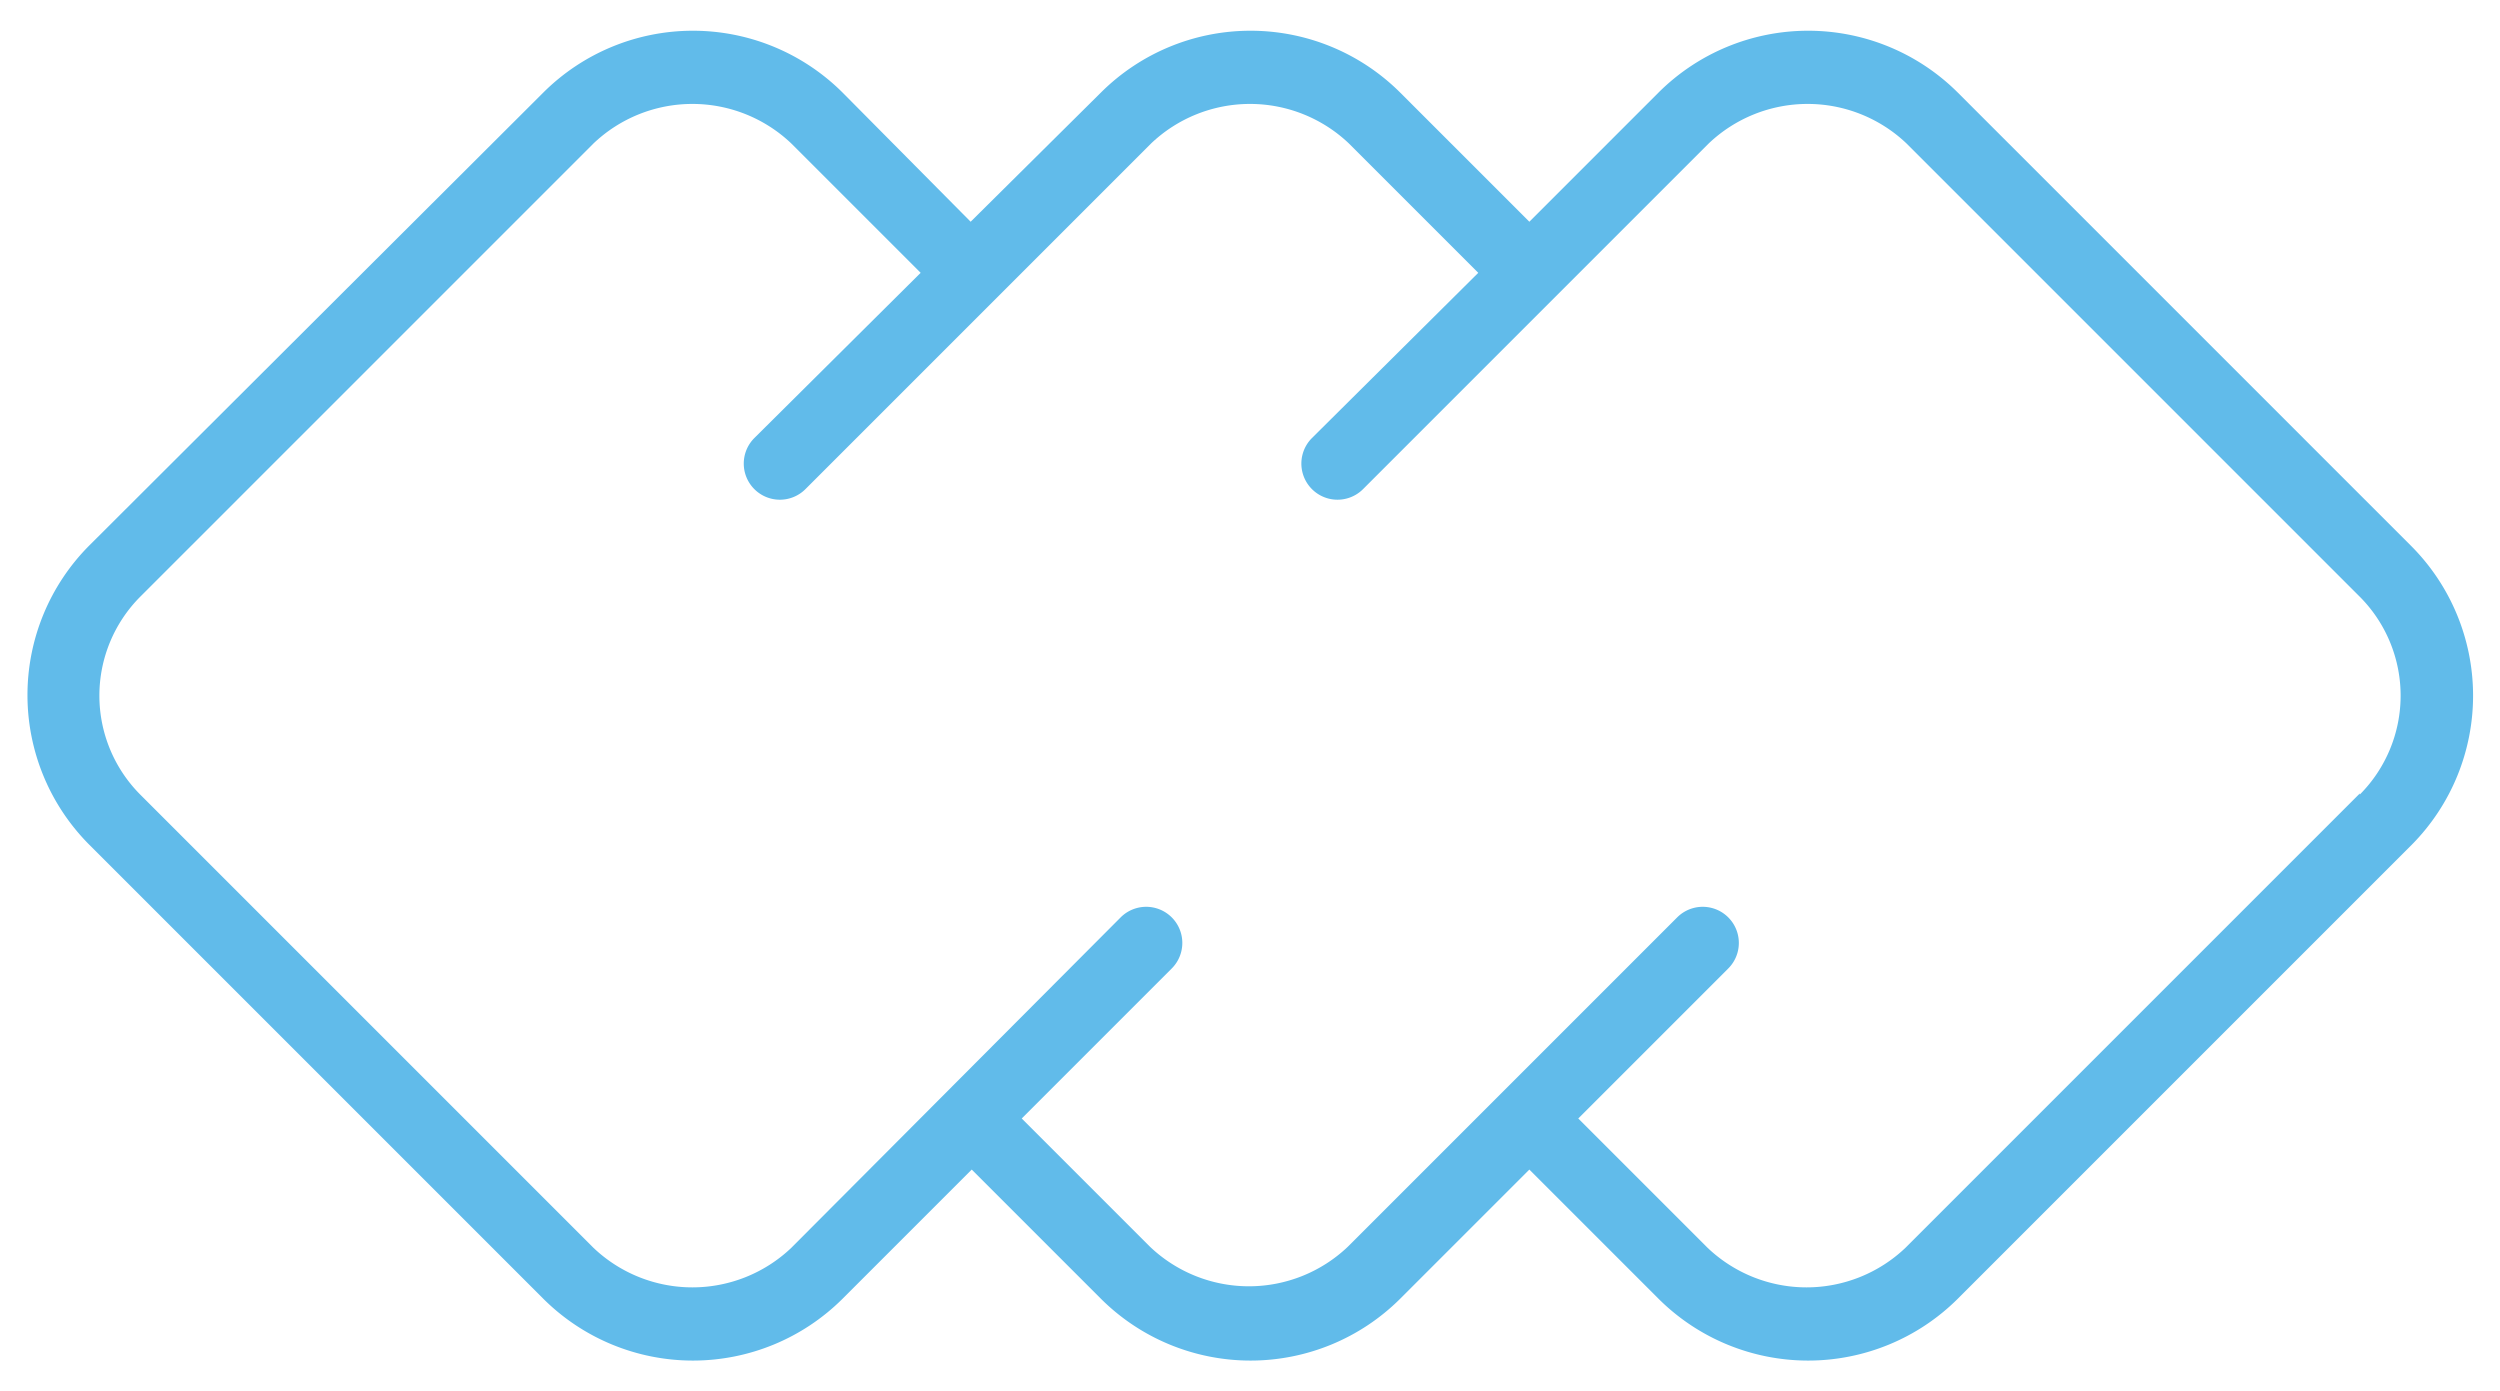 <svg id="030ab65e-b908-4e42-9f12-c9e09a2f01b5" data-name="Graphics" xmlns="http://www.w3.org/2000/svg" viewBox="0 0 230 128">
  <defs>
    <style>
      .c43c1729-02b5-4f13-b483-e0af6e4e1db7 {
        fill: #61bbea;
      }
    </style>
  </defs>
  <title>Logo</title>
  <path class="c43c1729-02b5-4f13-b483-e0af6e4e1db7" d="M221.8,50.2,180.1,8.5a19.5,19.5,0,0,0-27.5,0L140.7,20.4,128.8,8.5a19.5,19.5,0,0,0-27.5,0L89.3,20.4,77.5,8.5a19.5,19.5,0,0,0-27.5,0L8.2,50.2a19.5,19.5,0,0,0,0,27.5l41.8,41.8a19.5,19.5,0,0,0,27.5,0l11.9-11.9,11.9,11.9a19.5,19.5,0,0,0,27.5,0l11.9-11.9,11.9,11.9a19.5,19.5,0,0,0,27.5,0l41.8-41.8A19.5,19.5,0,0,0,221.8,50.2Zm-4.7,22.8-41.8,41.8a13.2,13.2,0,0,1-18.2,0l-11.9-11.9,13.8-13.8a3.3,3.3,0,0,0-4.7-4.7l-16.1,16.1h0l-14.2,14.2a13.2,13.2,0,0,1-18.2,0L94,102.9l13.8-13.8a3.3,3.3,0,1,0-4.7-4.7L72.8,114.8a13.2,13.2,0,0,1-18.2,0L12.9,73.1a12.9,12.9,0,0,1,0-18.2L54.6,13.2a13.2,13.2,0,0,1,18.2,0L84.7,25.1,69.4,40.3A3.3,3.3,0,1,0,74.1,45l31.8-31.8a13.2,13.2,0,0,1,18.2,0L136,25.1,120.7,40.3a3.3,3.3,0,0,0,4.7,4.7l31.8-31.8a13.2,13.2,0,0,1,18.2,0l41.8,41.8A12.9,12.9,0,0,1,217.1,73.1Z"/>
</svg>
